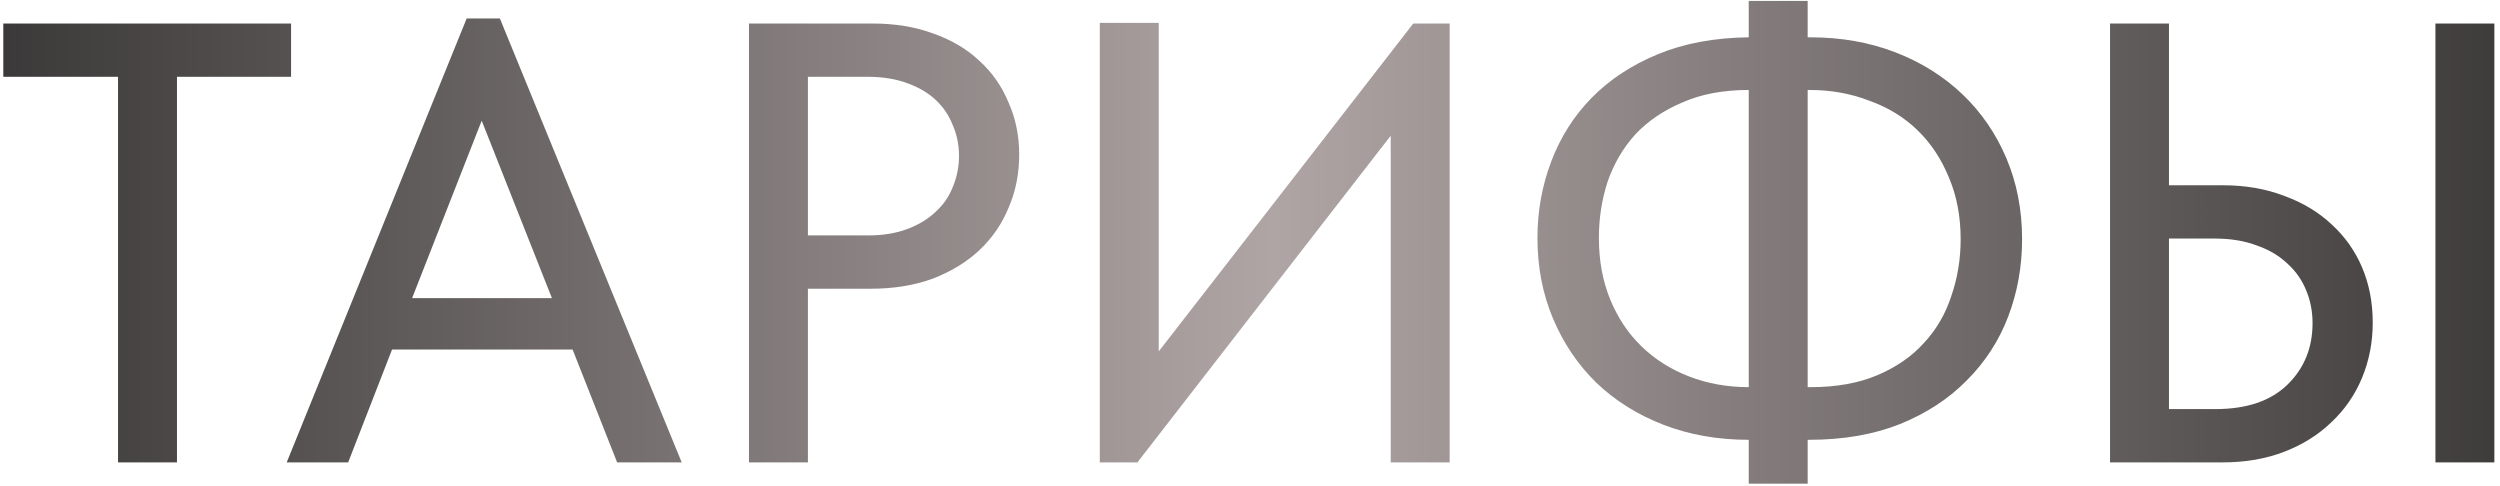 <?xml version="1.0" encoding="UTF-8"?> <svg xmlns="http://www.w3.org/2000/svg" width="319" height="62" viewBox="0 0 319 62" fill="none"><path d="M15.061 9.8H0.421V3H37.141V9.8H22.581V59H15.061V9.8ZM59.545 2.36H63.785L86.985 59H78.745L73.065 44.6H50.025L44.425 59H36.585L59.545 2.36ZM52.585 38.04H70.425L61.465 15.4L52.585 38.04ZM111.329 3C114.209 3 116.795 3.427 119.089 4.28C121.382 5.08 123.329 6.227 124.929 7.72C126.582 9.213 127.835 11 128.689 13.08C129.595 15.107 130.049 17.32 130.049 19.72C130.049 22.173 129.595 24.44 128.689 26.52C127.835 28.6 126.582 30.413 124.929 31.96C123.329 33.453 121.355 34.653 119.009 35.56C116.662 36.413 114.049 36.84 111.169 36.84H103.089V59H95.569V3H111.329ZM110.769 30.04C112.635 30.04 114.289 29.773 115.729 29.24C117.169 28.707 118.369 27.987 119.329 27.08C120.342 26.173 121.089 25.107 121.569 23.88C122.102 22.6 122.369 21.267 122.369 19.88C122.369 18.493 122.102 17.187 121.569 15.96C121.089 14.733 120.369 13.667 119.409 12.76C118.449 11.853 117.222 11.133 115.729 10.6C114.289 10.067 112.609 9.8 110.689 9.8H103.089V30.04H110.769ZM140.334 2.92H147.854V44.84L180.334 3H184.974V59H177.454V17.32L145.134 59H140.334V2.92ZM230.658 4.76H230.978C234.925 4.76 238.551 5.4 241.858 6.68C245.165 7.96 248.018 9.747 250.418 12.04C252.818 14.333 254.685 17.053 256.018 20.2C257.351 23.347 258.018 26.787 258.018 30.52C258.018 33.987 257.431 37.267 256.258 40.36C255.085 43.453 253.325 46.173 250.978 48.52C248.685 50.867 245.831 52.733 242.418 54.12C239.058 55.453 235.191 56.12 230.818 56.12H230.658V61.72H223.138V56.12C219.191 56.12 215.565 55.48 212.258 54.2C208.951 52.92 206.098 51.133 203.698 48.84C201.351 46.547 199.511 43.827 198.178 40.68C196.845 37.533 196.178 34.093 196.178 30.36C196.178 26.947 196.765 23.693 197.938 20.6C199.111 17.507 200.818 14.813 203.058 12.52C205.351 10.173 208.178 8.307 211.538 6.92C214.898 5.533 218.765 4.813 223.138 4.76V0.12H230.658V4.76ZM231.058 49.4C234.311 49.4 237.138 48.893 239.538 47.88C241.938 46.867 243.911 45.507 245.458 43.8C247.058 42.093 248.231 40.093 248.978 37.8C249.778 35.507 250.178 33.08 250.178 30.52C250.178 27.587 249.671 24.947 248.658 22.6C247.698 20.253 246.365 18.253 244.658 16.6C242.951 14.947 240.898 13.693 238.498 12.84C236.151 11.933 233.618 11.48 230.898 11.48H230.658V49.4H231.058ZM204.018 30.36C204.018 33.24 204.498 35.853 205.458 38.2C206.418 40.547 207.751 42.547 209.458 44.2C211.165 45.853 213.191 47.133 215.538 48.04C217.885 48.947 220.418 49.4 223.138 49.4V11.48C219.885 11.48 217.058 12.013 214.658 13.08C212.258 14.093 210.258 15.453 208.658 17.16C207.111 18.867 205.938 20.867 205.138 23.16C204.391 25.453 204.018 27.853 204.018 30.36ZM269.241 3H276.761V23.64H283.641C286.521 23.64 289.134 24.093 291.481 25C293.827 25.853 295.827 27.053 297.481 28.6C299.187 30.147 300.494 31.987 301.401 34.12C302.307 36.253 302.761 38.6 302.761 41.16C302.761 43.667 302.307 46.013 301.401 48.2C300.494 50.387 299.187 52.28 297.481 53.88C295.827 55.48 293.827 56.733 291.481 57.64C289.134 58.547 286.521 59 283.641 59H269.241V3ZM282.681 52.2C286.681 52.2 289.747 51.16 291.881 49.08C294.014 47 295.081 44.387 295.081 41.24C295.081 39.747 294.814 38.36 294.281 37.08C293.747 35.747 292.947 34.6 291.881 33.64C290.814 32.627 289.507 31.853 287.961 31.32C286.414 30.733 284.627 30.44 282.601 30.44H276.761V52.2H282.681ZM310.761 3H318.281V59H310.761V3Z" fill="url(#paint0_linear_99_921)"></path><defs><linearGradient id="paint0_linear_99_921" x1="-38.5" y1="20" x2="372.5" y2="20" gradientUnits="userSpaceOnUse"><stop stop-color="#1F1F1F"></stop><stop offset="0.489" stop-color="#B0A5A5"></stop><stop offset="1" stop-color="#171717"></stop></linearGradient></defs></svg> 
